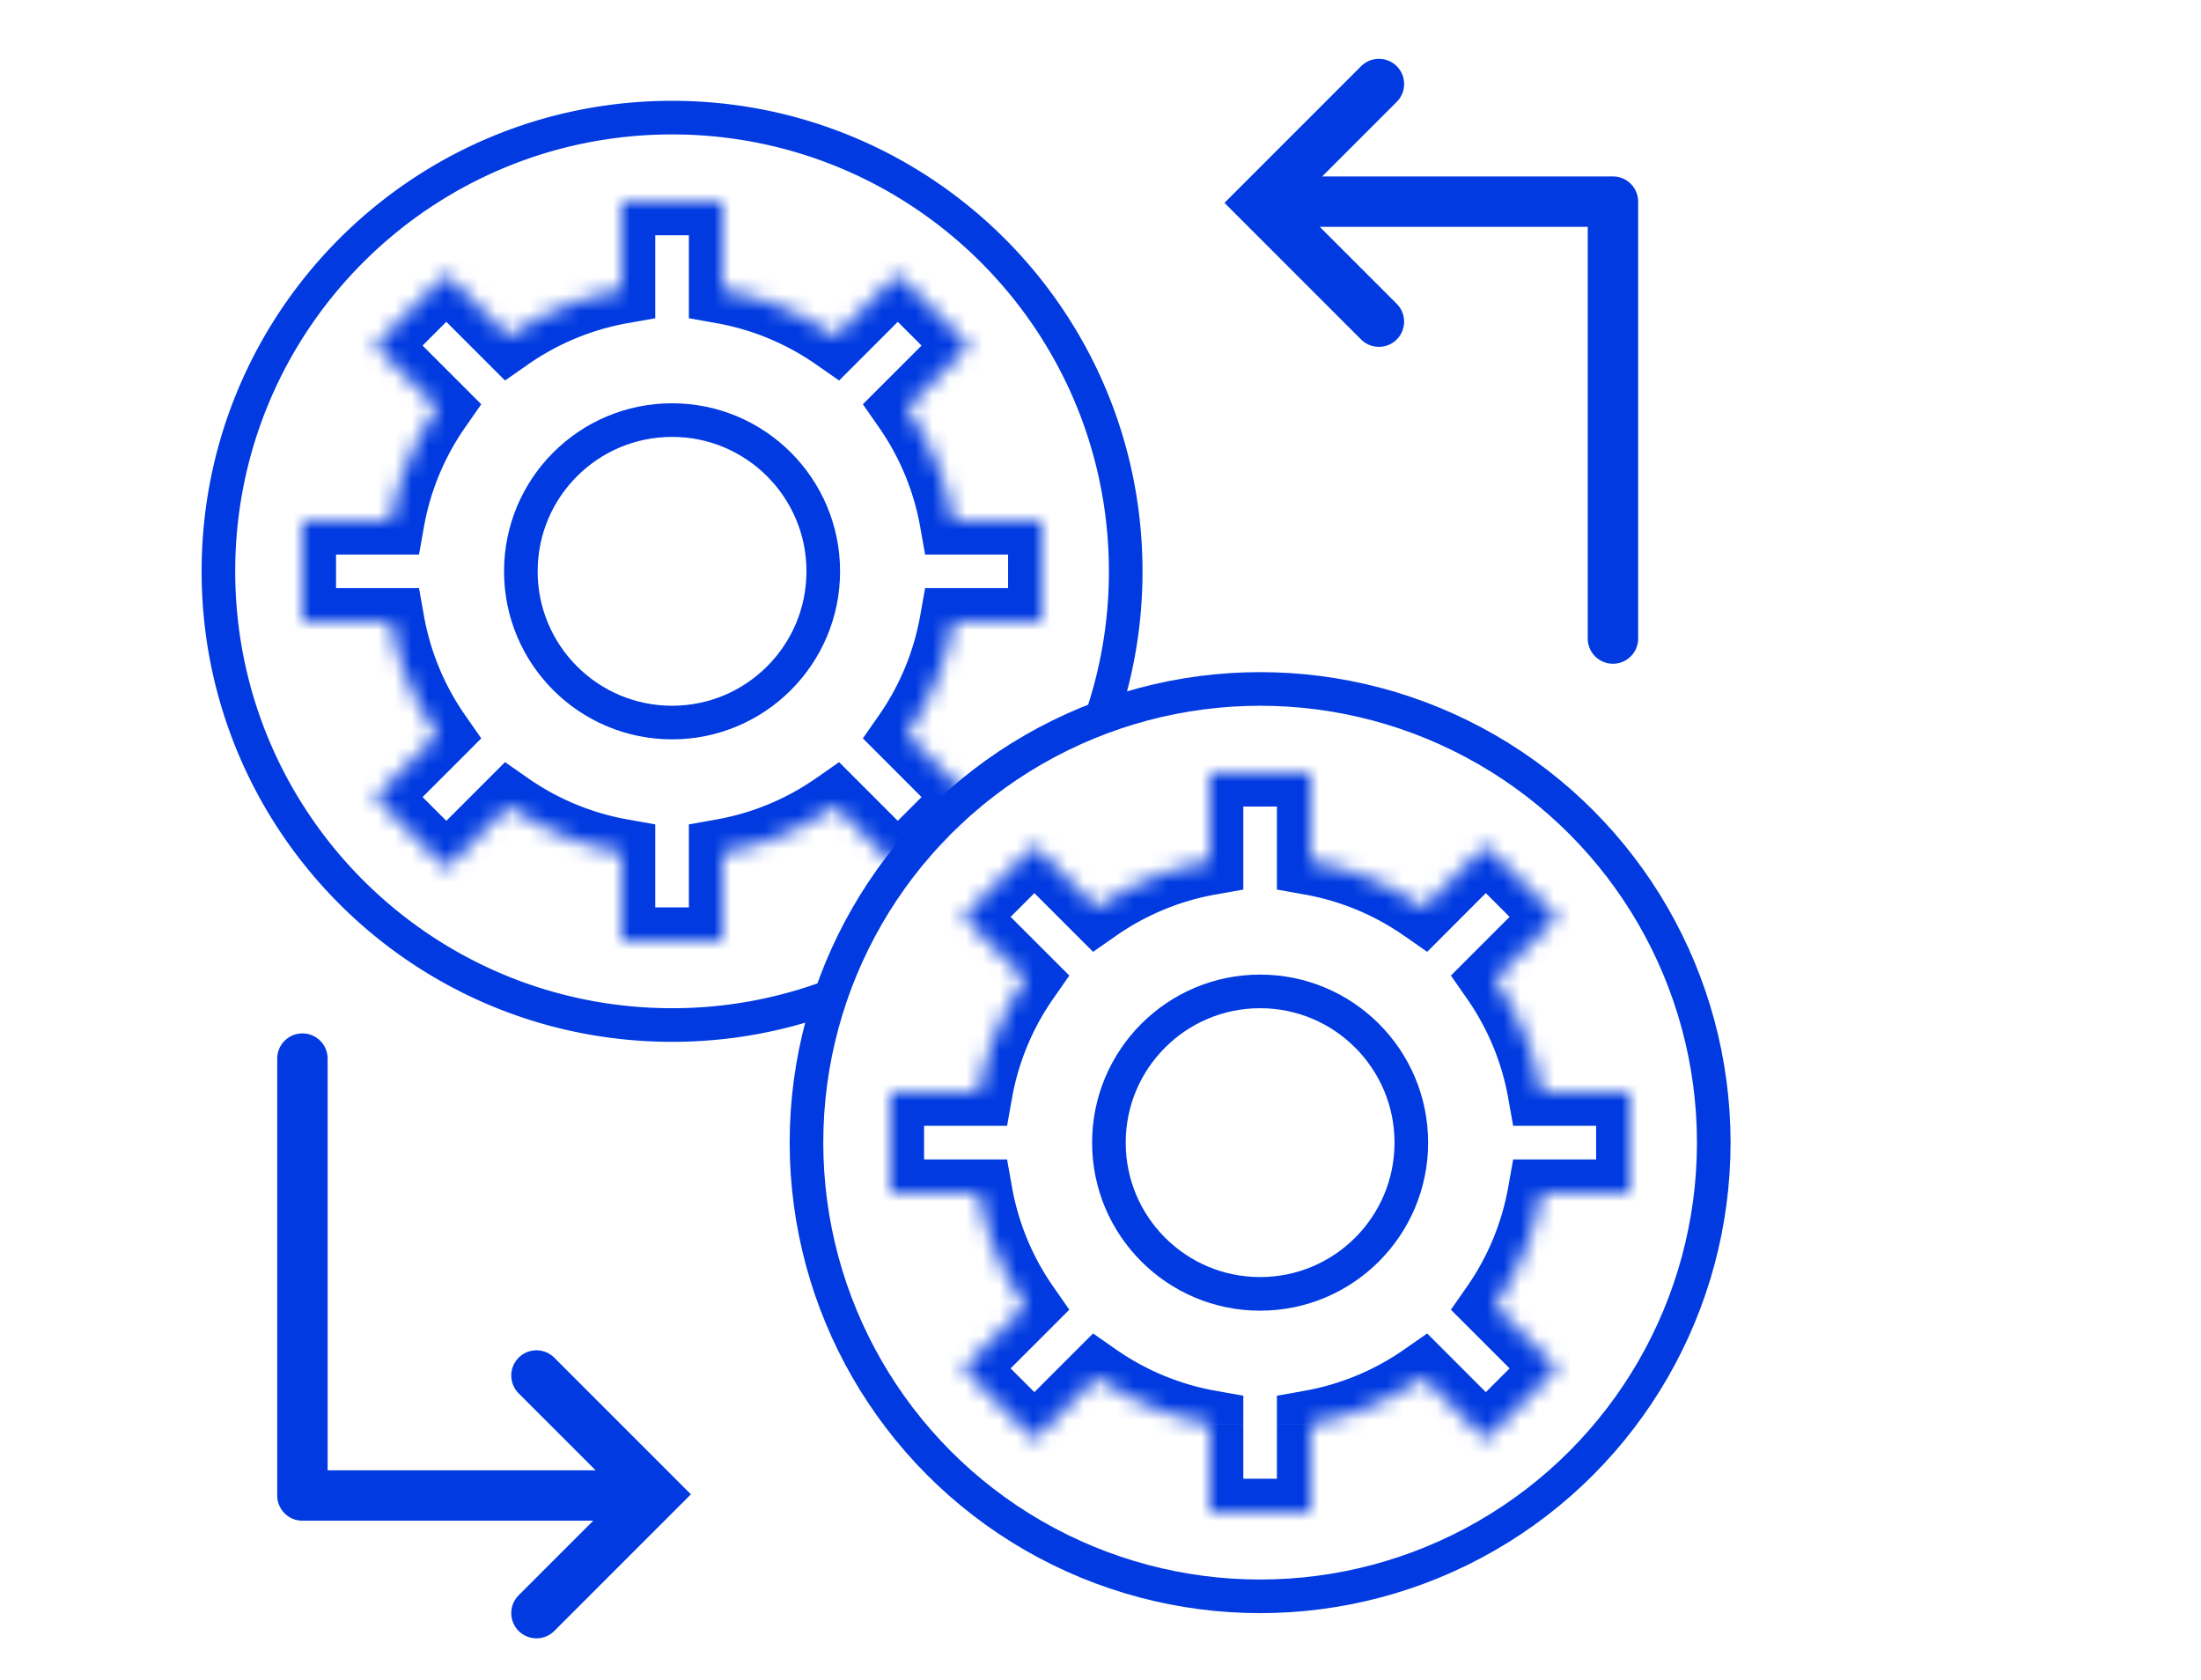<svg width="131" height="100" fill="none" xmlns="http://www.w3.org/2000/svg"><circle cx="75" cy="68" r="27" stroke="#003AE0" stroke-width="2"/><circle cx="75" cy="68" r="9" stroke="#003AE0" stroke-width="2"/><mask id="a" fill="#fff"><path fill-rule="evenodd" clip-rule="evenodd" d="M78 46h-6v5.264a16.906 16.906 0 00-6.712 2.781l-3.723-3.723-4.243 4.243 3.723 3.723A16.908 16.908 0 0058.264 65H53v6h5.264a16.908 16.908 0 002.781 6.712l-3.723 3.723 4.243 4.243 3.723-3.724A16.906 16.906 0 0072 84.736V90h6v-5.264a16.908 16.908 0 006.712-2.781l3.723 3.723 4.243-4.243-3.724-3.723A16.906 16.906 0 0091.736 71H97v-6h-5.264a16.906 16.906 0 00-2.782-6.712l3.724-3.723-4.243-4.243-3.723 3.723A16.908 16.908 0 0078 51.264V46z"/></mask><path d="M72 46v-2h-2v2h2zm6 0h2v-2h-2v2zm-6 5.264l.35 1.969 1.65-.294v-1.675h-2zm-6.712 2.781l-1.414 1.415 1.184 1.184 1.374-.958-1.144-1.64zm-3.723-3.723l1.414-1.414-1.414-1.414-1.414 1.414 1.414 1.414zm-4.243 4.243l-1.414-1.414-1.414 1.414 1.414 1.414 1.414-1.414zm3.723 3.723l1.641 1.144.958-1.374-1.184-1.184-1.415 1.414zM58.264 65v2h1.675l.294-1.65-1.97-.35zM53 65v-2h-2v2h2zm0 6h-2v2h2v-2zm5.264 0l1.969-.35-.294-1.65h-1.675v2zm2.781 6.712l1.415 1.414 1.184-1.184-.958-1.374-1.64 1.144zm-3.723 3.723l-1.414-1.414-1.414 1.414 1.414 1.414 1.414-1.414zm4.243 4.243l-1.414 1.414 1.414 1.414 1.414-1.414-1.414-1.414zm3.723-3.724l1.144-1.64-1.374-.958-1.184 1.184 1.414 1.414zM72 84.736h2v-1.675l-1.65-.294-.35 1.97zM72 90h-2v2h2v-2zm6 0v2h2v-2h-2zm0-5.264l-.35-1.969-1.65.294v1.675h2zm6.712-2.781l1.414-1.415-1.184-1.184-1.374.958 1.144 1.64zm3.723 3.723l-1.414 1.414 1.414 1.414 1.414-1.414-1.414-1.414zm4.243-4.243l1.414 1.414 1.414-1.414-1.414-1.414-1.414 1.414zm-3.724-3.723l-1.64-1.144-.958 1.374 1.184 1.184 1.414-1.414zM91.736 71v-2h-1.675l-.294 1.65 1.97.35zM97 71v2h2v-2h-2zm0-6h2v-2h-2v2zm-5.264 0l-1.969.35.294 1.65h1.675v-2zm-2.782-6.712l-1.414-1.414-1.184 1.184.958 1.374 1.64-1.144zm3.724-3.723l1.414 1.414 1.414-1.414-1.414-1.414-1.414 1.414zm-4.243-4.243l1.414-1.414-1.414-1.414-1.414 1.414 1.414 1.414zm-3.723 3.723l-1.144 1.641 1.374.958 1.184-1.184-1.414-1.415zM78 51.264h-2v1.675l1.65.294.35-1.97zM72 48h6v-4h-6v4zm2 3.264V46h-4v5.264h4zm-7.568 4.422a14.907 14.907 0 015.919-2.453l-.702-3.938a18.91 18.91 0 00-7.505 3.11l2.288 3.281zm.27-3.055l-3.723-3.723-2.828 2.828 3.723 3.724 2.828-2.829zm-6.551-3.723l-4.243 4.243 2.828 2.828 4.243-4.242-2.828-2.829zm-4.243 7.071l3.723 3.723 2.829-2.828-3.724-3.723-2.828 2.828zm4.325 9.372a14.908 14.908 0 012.453-5.919l-3.281-2.288a18.907 18.907 0 00-3.11 7.505l3.938.702zM58.263 63H53v4h5.264v-4zM51 65v6h4v-6h-4zm2 8h5.264v-4H53v4zm9.686 3.568a14.908 14.908 0 01-2.453-5.919l-3.938.702a18.91 18.91 0 003.11 7.505l3.281-2.288zm-3.055-.27l-3.723 3.723 2.829 2.828 3.723-3.723-2.829-2.828zm-3.723 6.551l4.243 4.243 2.828-2.829-4.242-4.242-2.829 2.828zm7.071 4.243l3.723-3.723-2.828-2.829-3.723 3.723 2.828 2.829zm9.372-4.325a14.907 14.907 0 01-5.919-2.453l-2.288 3.281a18.91 18.91 0 007.505 3.11l.702-3.938zM70 84.737V90h4v-5.264h-4zM72 92h6v-4h-6v4zm8-2v-5.264h-4V90h4zm3.568-9.686a14.908 14.908 0 01-5.919 2.453l.702 3.938a18.91 18.91 0 007.505-3.11l-2.288-3.281zm-.27 3.055l3.723 3.723 2.828-2.829-3.723-3.723-2.828 2.829zm6.551 3.723l4.243-4.243-2.829-2.828-4.242 4.242 2.828 2.829zm4.243-7.071l-3.723-3.723-2.829 2.828 3.723 3.723 2.829-2.828zm-4.325-9.372a14.907 14.907 0 01-2.453 5.919l3.281 2.288a18.91 18.91 0 003.11-7.505l-3.938-.702zM91.737 73H97v-4h-5.264v4zM99 71v-6h-4v6h4zm-2-8h-5.264v4H97v-4zm-9.686-3.568a14.907 14.907 0 012.453 5.919l3.938-.702a18.91 18.91 0 00-3.11-7.505l-3.281 2.288zm3.055.27l3.723-3.723-2.829-2.828-3.723 3.723 2.829 2.828zm3.723-6.551l-4.243-4.243-2.828 2.828 4.242 4.243 2.829-2.828zm-7.071-4.243l-3.723 3.723 2.828 2.829 3.723-3.724-2.828-2.828zm-9.372 4.325c2.17.386 4.178 1.24 5.919 2.453l2.288-3.281a18.907 18.907 0 00-7.505-3.11l-.702 3.938zM76 46v5.264h4V46h-4z" fill="#003AE0" mask="url(#a)"/><path d="M65.464 43A26.956 26.956 0 0067 34C67 19.088 54.912 7 40 7S13 19.088 13 34s12.088 27 27 27a26.94 26.94 0 009.5-1.719" stroke="#003AE0" stroke-width="2"/><circle cx="40" cy="34" r="9" stroke="#003AE0" stroke-width="2"/><mask id="b" fill="#fff"><path fill-rule="evenodd" clip-rule="evenodd" d="M43 12h-6v5.264a16.906 16.906 0 00-6.712 2.782l-3.723-3.724-4.243 4.243 3.723 3.723A16.908 16.908 0 0023.264 31H18v6h5.264a16.908 16.908 0 002.781 6.712l-3.723 3.723 4.243 4.243 3.723-3.723A16.906 16.906 0 0037 50.736V56h6v-5.264a16.908 16.908 0 006.712-2.781l3.723 3.723 4.243-4.243-3.723-3.723A16.906 16.906 0 0056.736 37H62v-6h-5.264a16.906 16.906 0 00-2.781-6.712l3.723-3.723-4.243-4.243-3.723 3.723A16.908 16.908 0 0043 17.264V12z"/></mask><path d="M37 12v-2h-2v2h2zm6 0h2v-2h-2v2zm-6 5.264l.35 1.969 1.65-.294v-1.675h-2zm-6.712 2.782l-1.414 1.414 1.184 1.184 1.374-.958-1.144-1.64zm-3.723-3.724l1.414-1.414-1.414-1.414-1.414 1.414 1.414 1.414zm-4.243 4.243l-1.414-1.414-1.414 1.414 1.414 1.414 1.414-1.414zm3.723 3.723l1.641 1.144.958-1.374-1.184-1.184-1.415 1.414zM23.264 31v2h1.675l.294-1.65-1.97-.35zM18 31v-2h-2v2h2zm0 6h-2v2h2v-2zm5.264 0l1.969-.35-.294-1.65h-1.675v2zm2.781 6.712l1.415 1.414 1.184-1.184-.958-1.374-1.64 1.144zm-3.723 3.723l-1.414-1.414-1.414 1.414 1.414 1.414 1.414-1.414zm4.243 4.243l-1.414 1.414 1.414 1.414 1.414-1.414-1.414-1.414zm3.723-3.723l1.144-1.641-1.374-.958-1.184 1.184 1.414 1.415zM37 50.736h2v-1.675l-1.65-.294-.35 1.97zM37 56h-2v2h2v-2zm6 0v2h2v-2h-2zm0-5.264l-.35-1.969-1.65.294v1.675h2zm6.712-2.781l1.414-1.415-1.184-1.184-1.374.958 1.144 1.64zm3.723 3.723l-1.414 1.414 1.414 1.414 1.414-1.414-1.414-1.414zm4.243-4.243l1.414 1.414 1.414-1.414-1.414-1.414-1.414 1.414zm-3.723-3.723l-1.641-1.144-.958 1.374 1.184 1.184 1.415-1.414zM56.736 37v-2h-1.675l-.294 1.65 1.97.35zM62 37v2h2v-2h-2zm0-6h2v-2h-2v2zm-5.264 0l-1.969.35.294 1.65h1.675v-2zm-2.781-6.712l-1.415-1.414-1.184 1.184.958 1.374 1.64-1.144zm3.723-3.723l1.414 1.414 1.414-1.414-1.414-1.414-1.414 1.414zm-4.243-4.243l1.414-1.414-1.414-1.414-1.414 1.414 1.414 1.414zm-3.723 3.723l-1.144 1.641 1.374.958 1.184-1.184-1.414-1.415zM43 17.264h-2v1.675l1.65.294.35-1.97zM37 14h6v-4h-6v4zm2 3.264V12h-4v5.264h4zm-7.568 4.422a14.907 14.907 0 015.919-2.453l-.702-3.938a18.91 18.91 0 00-7.505 3.11l2.288 3.281zm.27-3.055l-3.723-3.723-2.828 2.829 3.723 3.723 2.828-2.829zm-6.551-3.723l-4.243 4.243 2.828 2.828 4.243-4.242-2.828-2.829zm-4.243 7.071l3.723 3.723 2.829-2.828-3.724-3.723-2.828 2.828zm4.325 9.372a14.908 14.908 0 012.453-5.919l-3.281-2.288a18.907 18.907 0 00-3.11 7.505l3.938.702zM23.263 29H18v4h5.264v-4zM16 31v6h4v-6h-4zm2 8h5.264v-4H18v4zm9.686 3.568a14.908 14.908 0 01-2.453-5.919l-3.938.702a18.91 18.91 0 003.11 7.505l3.281-2.288zm-3.055-.27l-3.723 3.723 2.829 2.828 3.723-3.723-2.829-2.828zm-3.723 6.551l4.243 4.243 2.828-2.829-4.242-4.242-2.829 2.828zm7.071 4.243l3.723-3.723-2.828-2.829-3.723 3.723 2.828 2.829zm9.372-4.325a14.907 14.907 0 01-5.919-2.453l-2.288 3.281a18.91 18.91 0 007.505 3.11l.702-3.938zM35 50.737V56h4v-5.264h-4zM37 58h6v-4h-6v4zm8-2v-5.264h-4V56h4zm3.568-9.686a14.908 14.908 0 01-5.919 2.453l.702 3.938a18.91 18.91 0 007.505-3.11l-2.288-3.281zm-.27 3.055l3.723 3.723 2.828-2.829-3.723-3.723-2.828 2.829zm6.551 3.723l4.243-4.243-2.829-2.828-4.242 4.242 2.828 2.829zm4.243-7.071l-3.723-3.723-2.829 2.828 3.723 3.723 2.829-2.828zm-4.325-9.372a14.907 14.907 0 01-2.453 5.919l3.281 2.288a18.91 18.91 0 003.11-7.505l-3.938-.702zM56.737 39H62v-4h-5.264v4zM64 37v-6h-4v6h4zm-2-8h-5.264v4H62v-4zm-9.686-3.568a14.907 14.907 0 012.453 5.919l3.938-.702a18.91 18.91 0 00-3.11-7.505l-3.281 2.288zm3.055.27l3.723-3.723-2.828-2.828-3.724 3.723 2.829 2.828zm3.723-6.551l-4.243-4.243-2.828 2.829 4.242 4.242 2.829-2.828zm-7.071-4.243l-3.723 3.723 2.828 2.829 3.723-3.724-2.828-2.828zm-9.372 4.325c2.17.386 4.178 1.24 5.919 2.453l2.288-3.281a18.907 18.907 0 00-7.505-3.11l-.702 3.938zM41 12v5.264h4V12h-4z" fill="#003AE0" mask="url(#b)"/><path d="M19.5 63a1.5 1.5 0 00-3 0h3zM18 89h-1.5a1.5 1.5 0 001.5 1.5V89zm-1.5-26v26h3V63h-3zM18 90.5h21v-3H18v3z" fill="#003AE0"/><path d="M31.929 96L39 88.929l-7.071-7.071" stroke="#003AE0" stroke-width="3" stroke-linecap="round"/><path d="M94.5 38a1.5 1.5 0 003 0h-3zM96 12h1.5a1.5 1.5 0 00-1.5-1.5V12zm1.5 26V12h-3v26h3zM96 10.5H75v3h21v-3z" fill="#003AE0"/><path d="M82.071 5L75 12.071l7.071 7.071" stroke="#003AE0" stroke-width="3" stroke-linecap="round"/></svg>